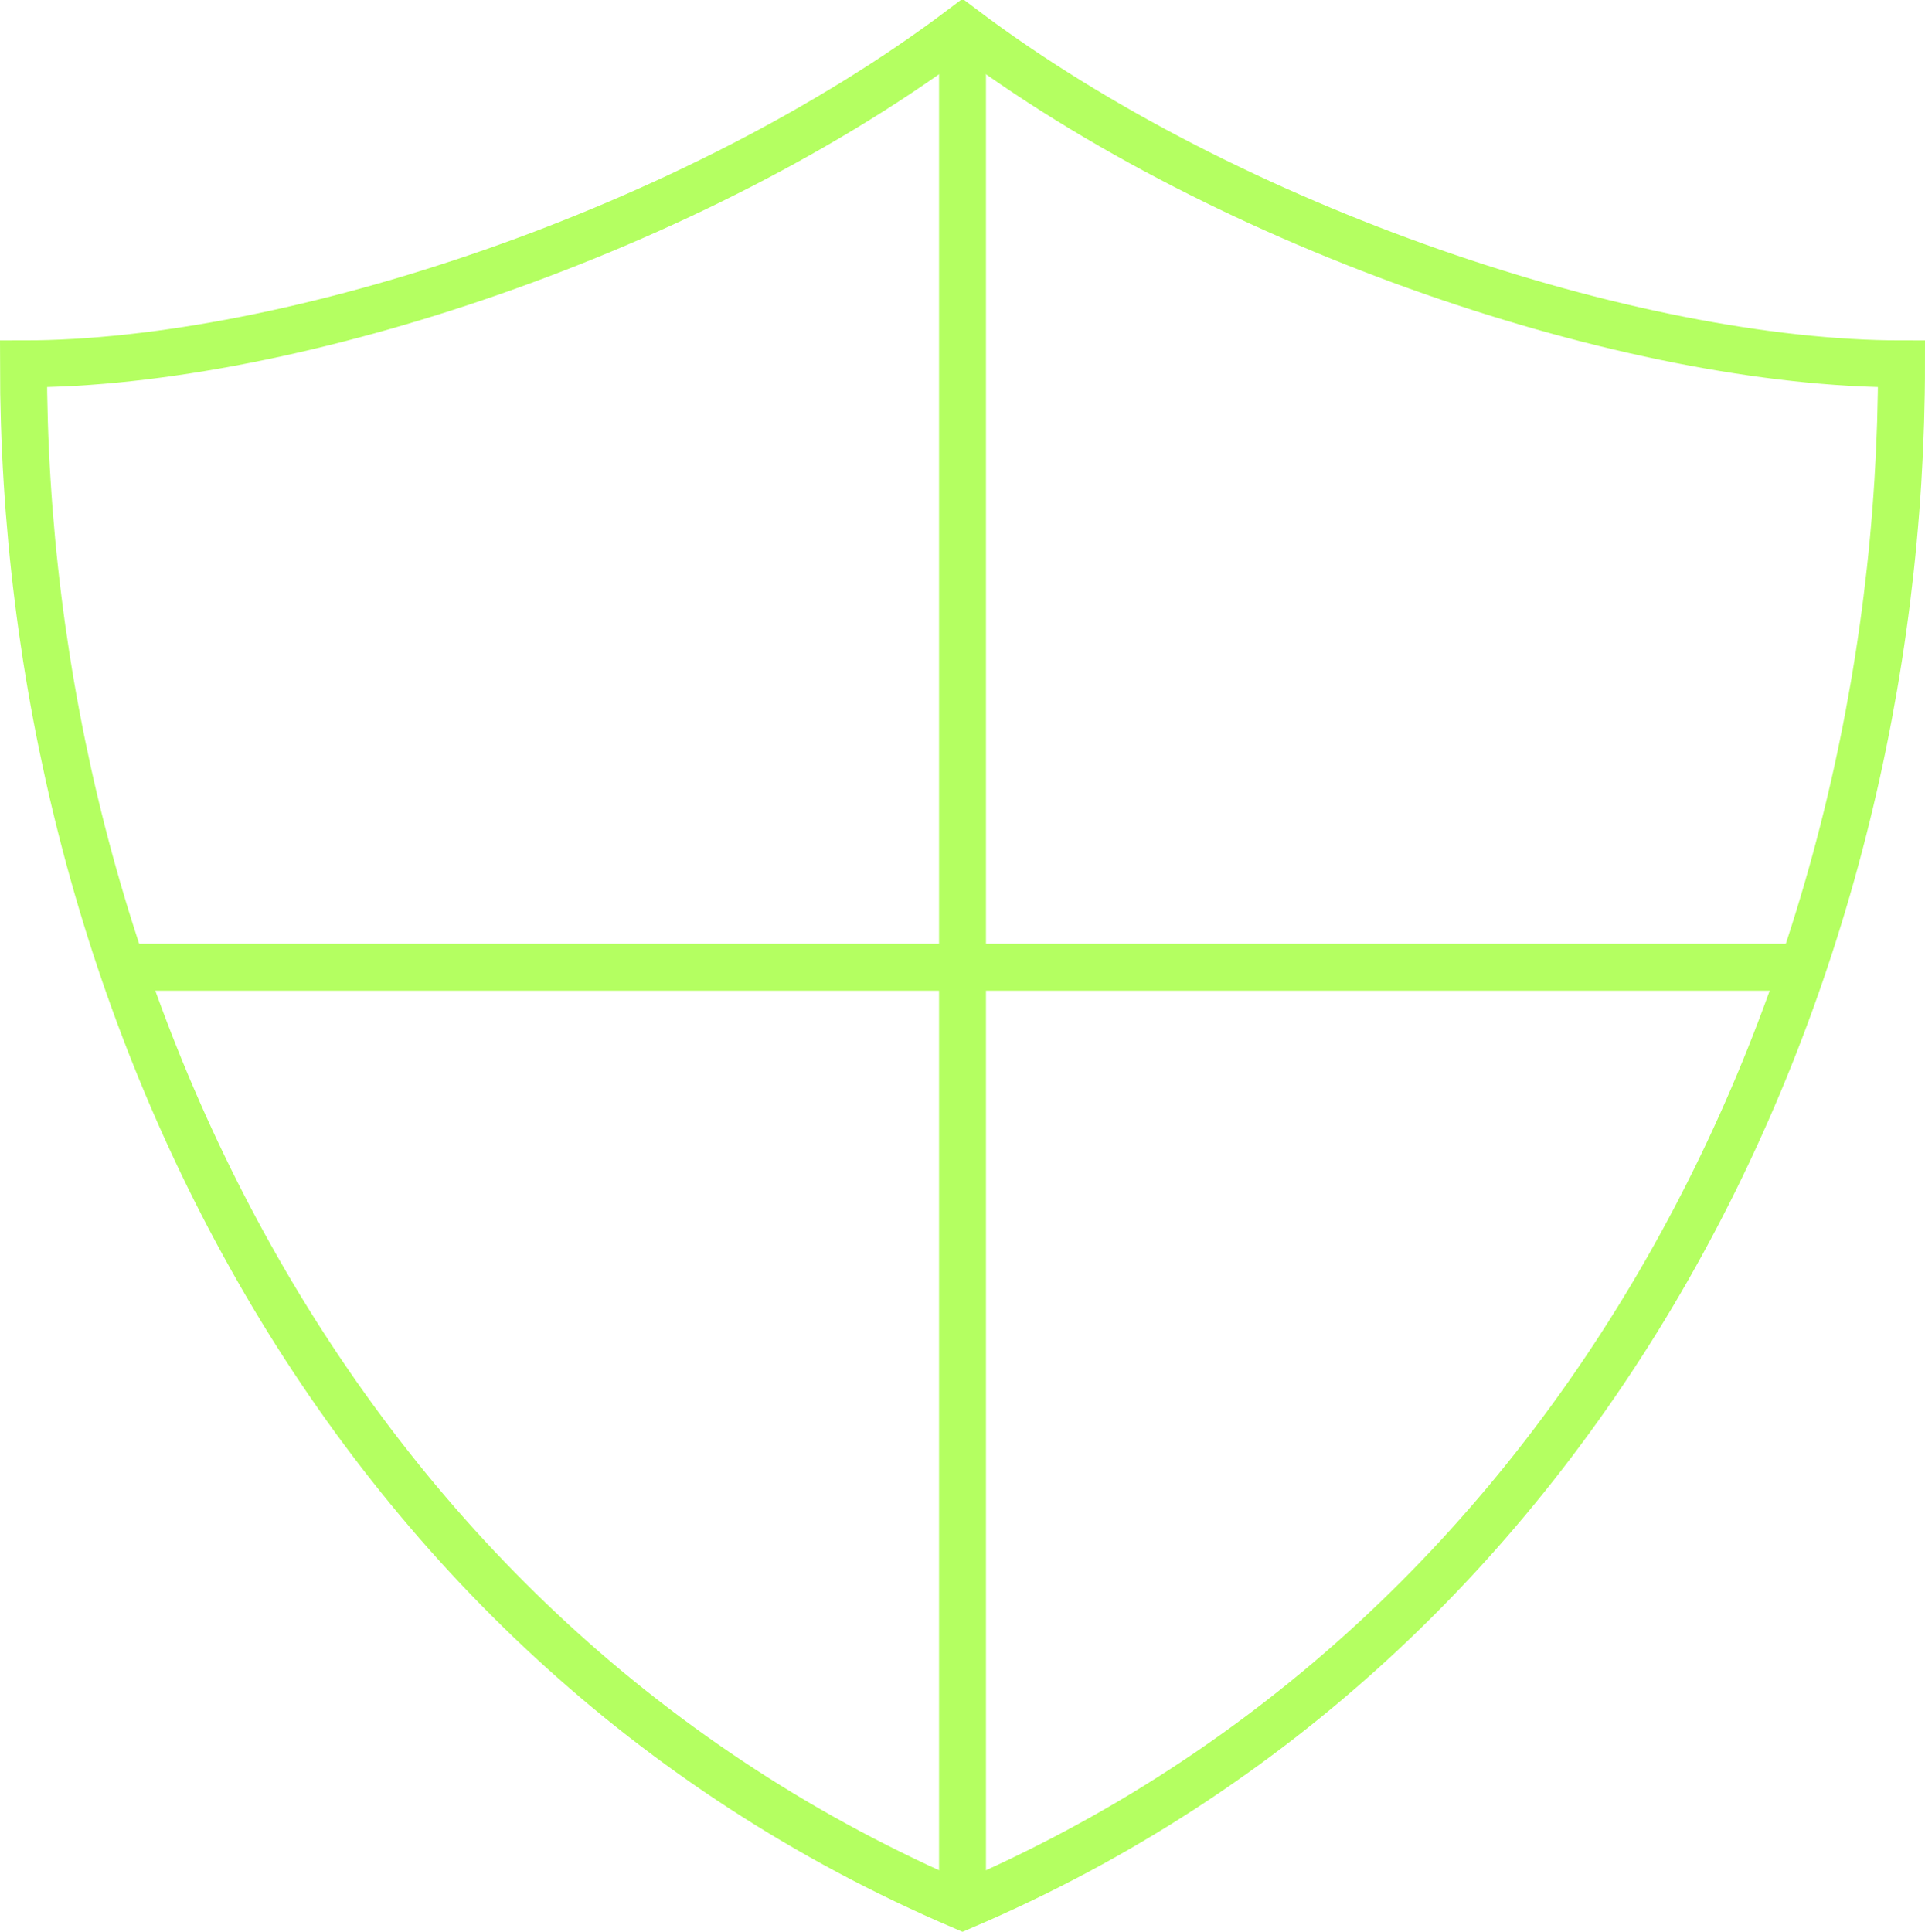 <svg enable-background="new 0 0 82 82.3" viewBox="0 0 82 82.3" xmlns="http://www.w3.org/2000/svg"><g fill="none" stroke="#b4ff61" stroke-miterlimit="10" stroke-width="2"><path d="m41 81.2v-80"/><path d="m5.3 41.2h71.4"/><path d="m41 1.2c-11.4 8.6-28.6 14.3-40 14.3 0 26.7 13.3 54.3 40 65.7 26.7-11.4 40-39 40-65.7-11.4 0-28.6-5.7-40-14.3z" stroke-linecap="square"/></g></svg>